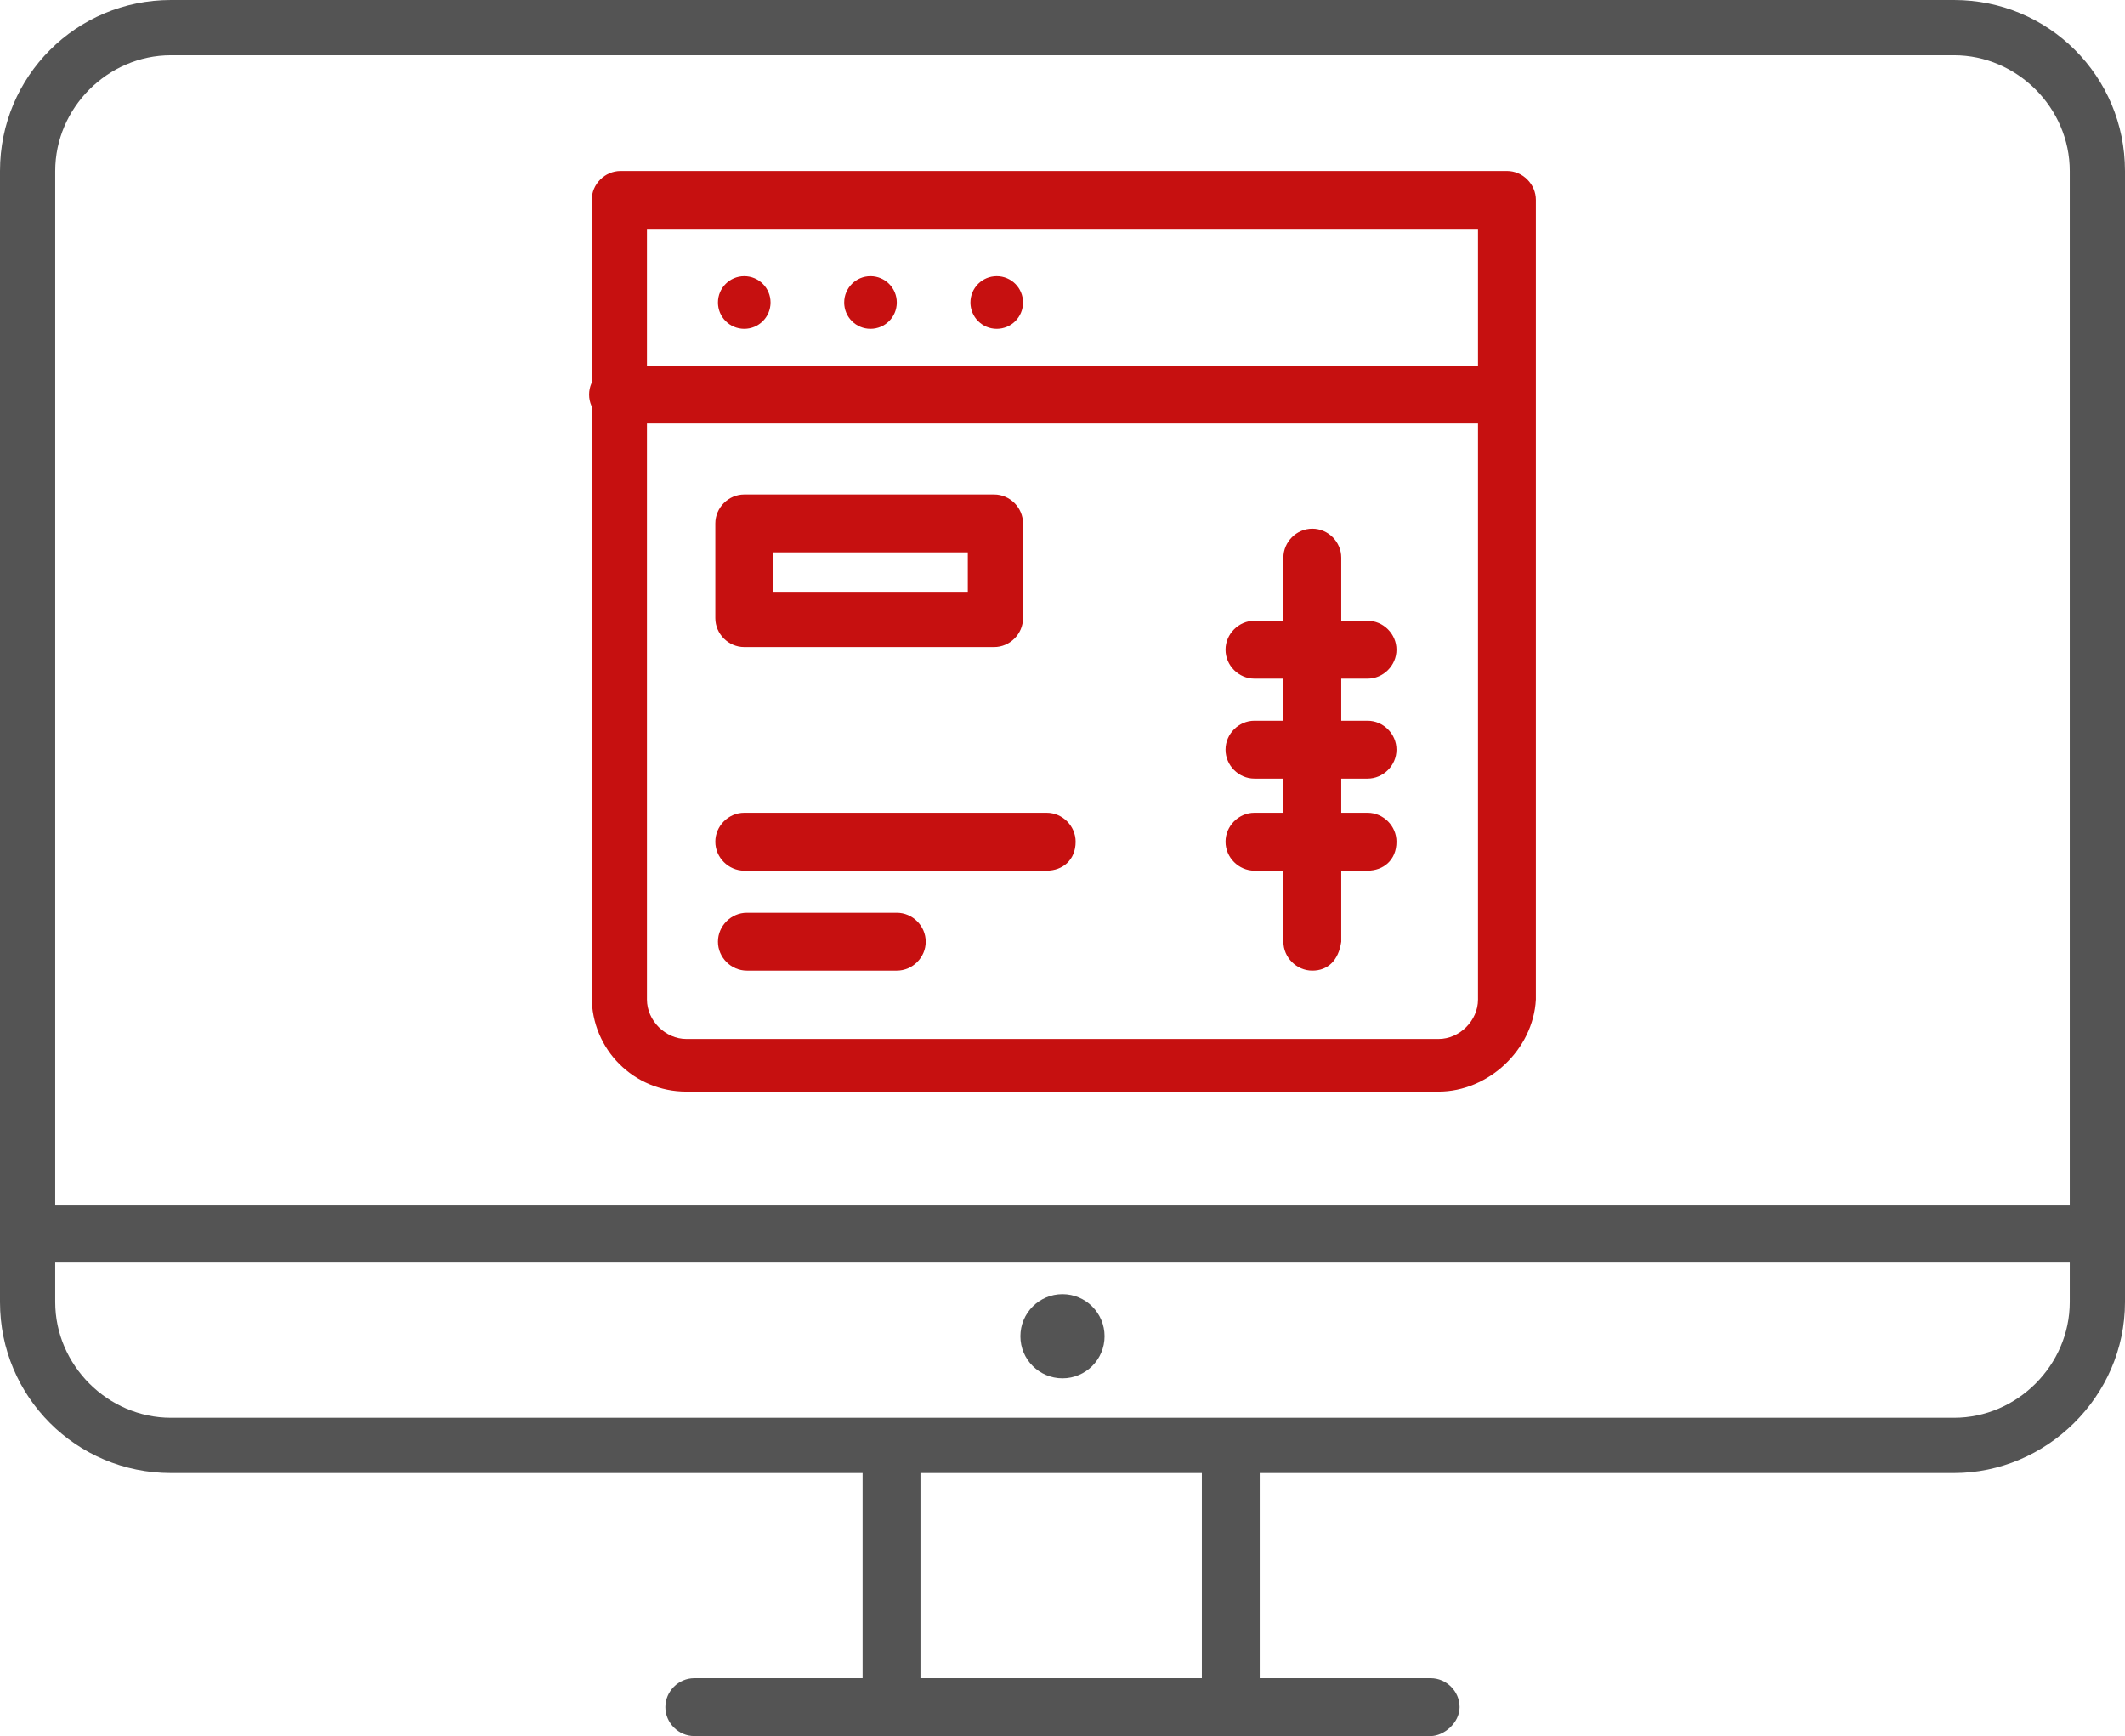 <?xml version="1.0" encoding="utf-8"?>
<!-- Generator: Adobe Illustrator 19.0.0, SVG Export Plug-In . SVG Version: 6.00 Build 0)  -->
<svg version="1.1" id="Layer_1" xmlns="http://www.w3.org/2000/svg" xmlns:xlink="http://www.w3.org/1999/xlink" x="0px" y="0px"
	 width="80.8px" height="66px" viewBox="0 0 80.8 66" style="enable-background:new 0 0 80.8 66;" xml:space="preserve">
<style type="text/css">
	.st0{fill:#C61010;}
	.st1{fill:#545454;}
</style>
<g id="XMLID_225_">
	<g id="XMLID_2_">
		<path id="XMLID_222_" class="st0" d="M54.7,41.5H26.1c-2,0-3.6-1.6-3.6-3.6V7.6c0-0.6,0.5-1.1,1.1-1.1h33.7c0.6,0,1.1,0.5,1.1,1.1
			V38C58.3,39.9,56.6,41.5,54.7,41.5z M24.6,8.7V38c0,0.8,0.7,1.5,1.5,1.5h28.6c0.8,0,1.5-0.7,1.5-1.5V8.7H24.6z"/>
	</g>
	<g id="XMLID_5_">
		<path id="XMLID_221_" class="st0" d="M57.2,16.1H23.5c-0.6,0-1.1-0.5-1.1-1.1c0-0.6,0.5-1.1,1.1-1.1h33.7c0.6,0,1.1,0.5,1.1,1.1
			C58.3,15.6,57.8,16.1,57.2,16.1z"/>
	</g>
	<g id="XMLID_3_">
		<g id="XMLID_9_">
			<circle id="XMLID_271_" class="st0" cx="37.9" cy="11.5" r="1"/>
		</g>
		<g id="XMLID_4_">
			<circle id="XMLID_269_" class="st0" cx="33.1" cy="11.5" r="1"/>
		</g>
		<g id="XMLID_7_">
			<circle id="XMLID_267_" class="st0" cx="28.3" cy="11.5" r="1"/>
		</g>
	</g>
	<g id="XMLID_6_">
		<path id="XMLID_218_" class="st0" d="M37.8,24.6h-9.5c-0.6,0-1.1-0.5-1.1-1.1v-3.6c0-0.6,0.5-1.1,1.1-1.1h9.5
			c0.6,0,1.1,0.5,1.1,1.1v3.6C38.9,24.1,38.4,24.6,37.8,24.6z M29.4,22.5h7.4V21h-7.4V22.5z"/>
	</g>
	<g id="XMLID_11_">
		<path id="XMLID_217_" class="st0" d="M39.8,33.1H28.3c-0.6,0-1.1-0.5-1.1-1.1c0-0.6,0.5-1.1,1.1-1.1h11.5c0.6,0,1.1,0.5,1.1,1.1
			C40.9,32.7,40.4,33.1,39.8,33.1z"/>
	</g>
	<g id="XMLID_13_">
		<path id="XMLID_216_" class="st0" d="M34.1,36.9h-5.7c-0.6,0-1.1-0.5-1.1-1.1s0.5-1.1,1.1-1.1h5.7c0.6,0,1.1,0.5,1.1,1.1
			S34.7,36.9,34.1,36.9z"/>
	</g>
	<g id="XMLID_8_">
		<path id="XMLID_215_" class="st0" d="M49.9,36.9c-0.6,0-1.1-0.5-1.1-1.1V21.2c0-0.6,0.5-1.1,1.1-1.1s1.1,0.5,1.1,1.1v14.6
			C50.9,36.5,50.5,36.9,49.9,36.9z"/>
	</g>
	<g id="XMLID_10_">
		<path id="XMLID_214_" class="st0" d="M52,25.8h-4.3c-0.6,0-1.1-0.5-1.1-1.1c0-0.6,0.5-1.1,1.1-1.1H52c0.6,0,1.1,0.5,1.1,1.1
			C53.1,25.3,52.6,25.8,52,25.8z"/>
	</g>
	<g id="XMLID_12_">
		<path id="XMLID_213_" class="st0" d="M52,29.6h-4.3c-0.6,0-1.1-0.5-1.1-1.1c0-0.6,0.5-1.1,1.1-1.1H52c0.6,0,1.1,0.5,1.1,1.1
			C53.1,29.1,52.6,29.6,52,29.6z"/>
	</g>
	<g id="XMLID_15_">
		<path id="XMLID_212_" class="st0" d="M52,33.1h-4.3c-0.6,0-1.1-0.5-1.1-1.1c0-0.6,0.5-1.1,1.1-1.1H52c0.6,0,1.1,0.5,1.1,1.1
			C53.1,32.7,52.6,33.1,52,33.1z"/>
	</g>
	<g id="XMLID_1_">
		<path id="XMLID_209_" class="st1" d="M74.3,56H6.5C2.9,56,0,53.1,0,49.5v-43C0,2.9,2.9,0,6.5,0h67.8c3.6,0,6.5,2.9,6.5,6.5v43
			C80.8,53.1,77.8,56,74.3,56z M6.5,2.1c-2.4,0-4.4,2-4.4,4.4v43c0,2.4,2,4.4,4.4,4.4h67.8c2.4,0,4.4-2,4.4-4.4v-43
			c0-2.4-2-4.4-4.4-4.4H6.5z"/>
	</g>
	<g id="XMLID_16_">
		<g id="XMLID_17_">
			<path id="XMLID_208_" class="st1" d="M33.9,66c-0.6,0-1.1-0.5-1.1-1.1v-9.5c0-0.6,0.5-1.1,1.1-1.1S35,55,35,55.5V65
				C35,65.6,34.5,66,33.9,66z"/>
		</g>
		<g id="XMLID_18_">
			<path id="XMLID_207_" class="st1" d="M46.8,66c-0.6,0-1.1-0.5-1.1-1.1v-9.5c0-0.6,0.5-1.1,1.1-1.1s1.1,0.5,1.1,1.1V65
				C47.9,65.6,47.4,66,46.8,66z"/>
		</g>
	</g>
	<g id="XMLID_20_">
		<path id="XMLID_206_" class="st1" d="M54.4,66h-28c-0.6,0-1.1-0.5-1.1-1.1s0.5-1.1,1.1-1.1h28c0.6,0,1.1,0.5,1.1,1.1
			S54.9,66,54.4,66z"/>
	</g>
	<g id="XMLID_21_">
		<path id="XMLID_205_" class="st1" d="M79.7,48H1.1C0.5,48,0,47.5,0,46.9s0.5-1.1,1.1-1.1h78.7c0.6,0,1.1,0.5,1.1,1.1
			S80.3,48,79.7,48z"/>
	</g>
	<g id="XMLID_19_">
		<circle id="XMLID_231_" class="st1" cx="40.4" cy="50.8" r="1.6"/>
	</g>
</g>
</svg>
